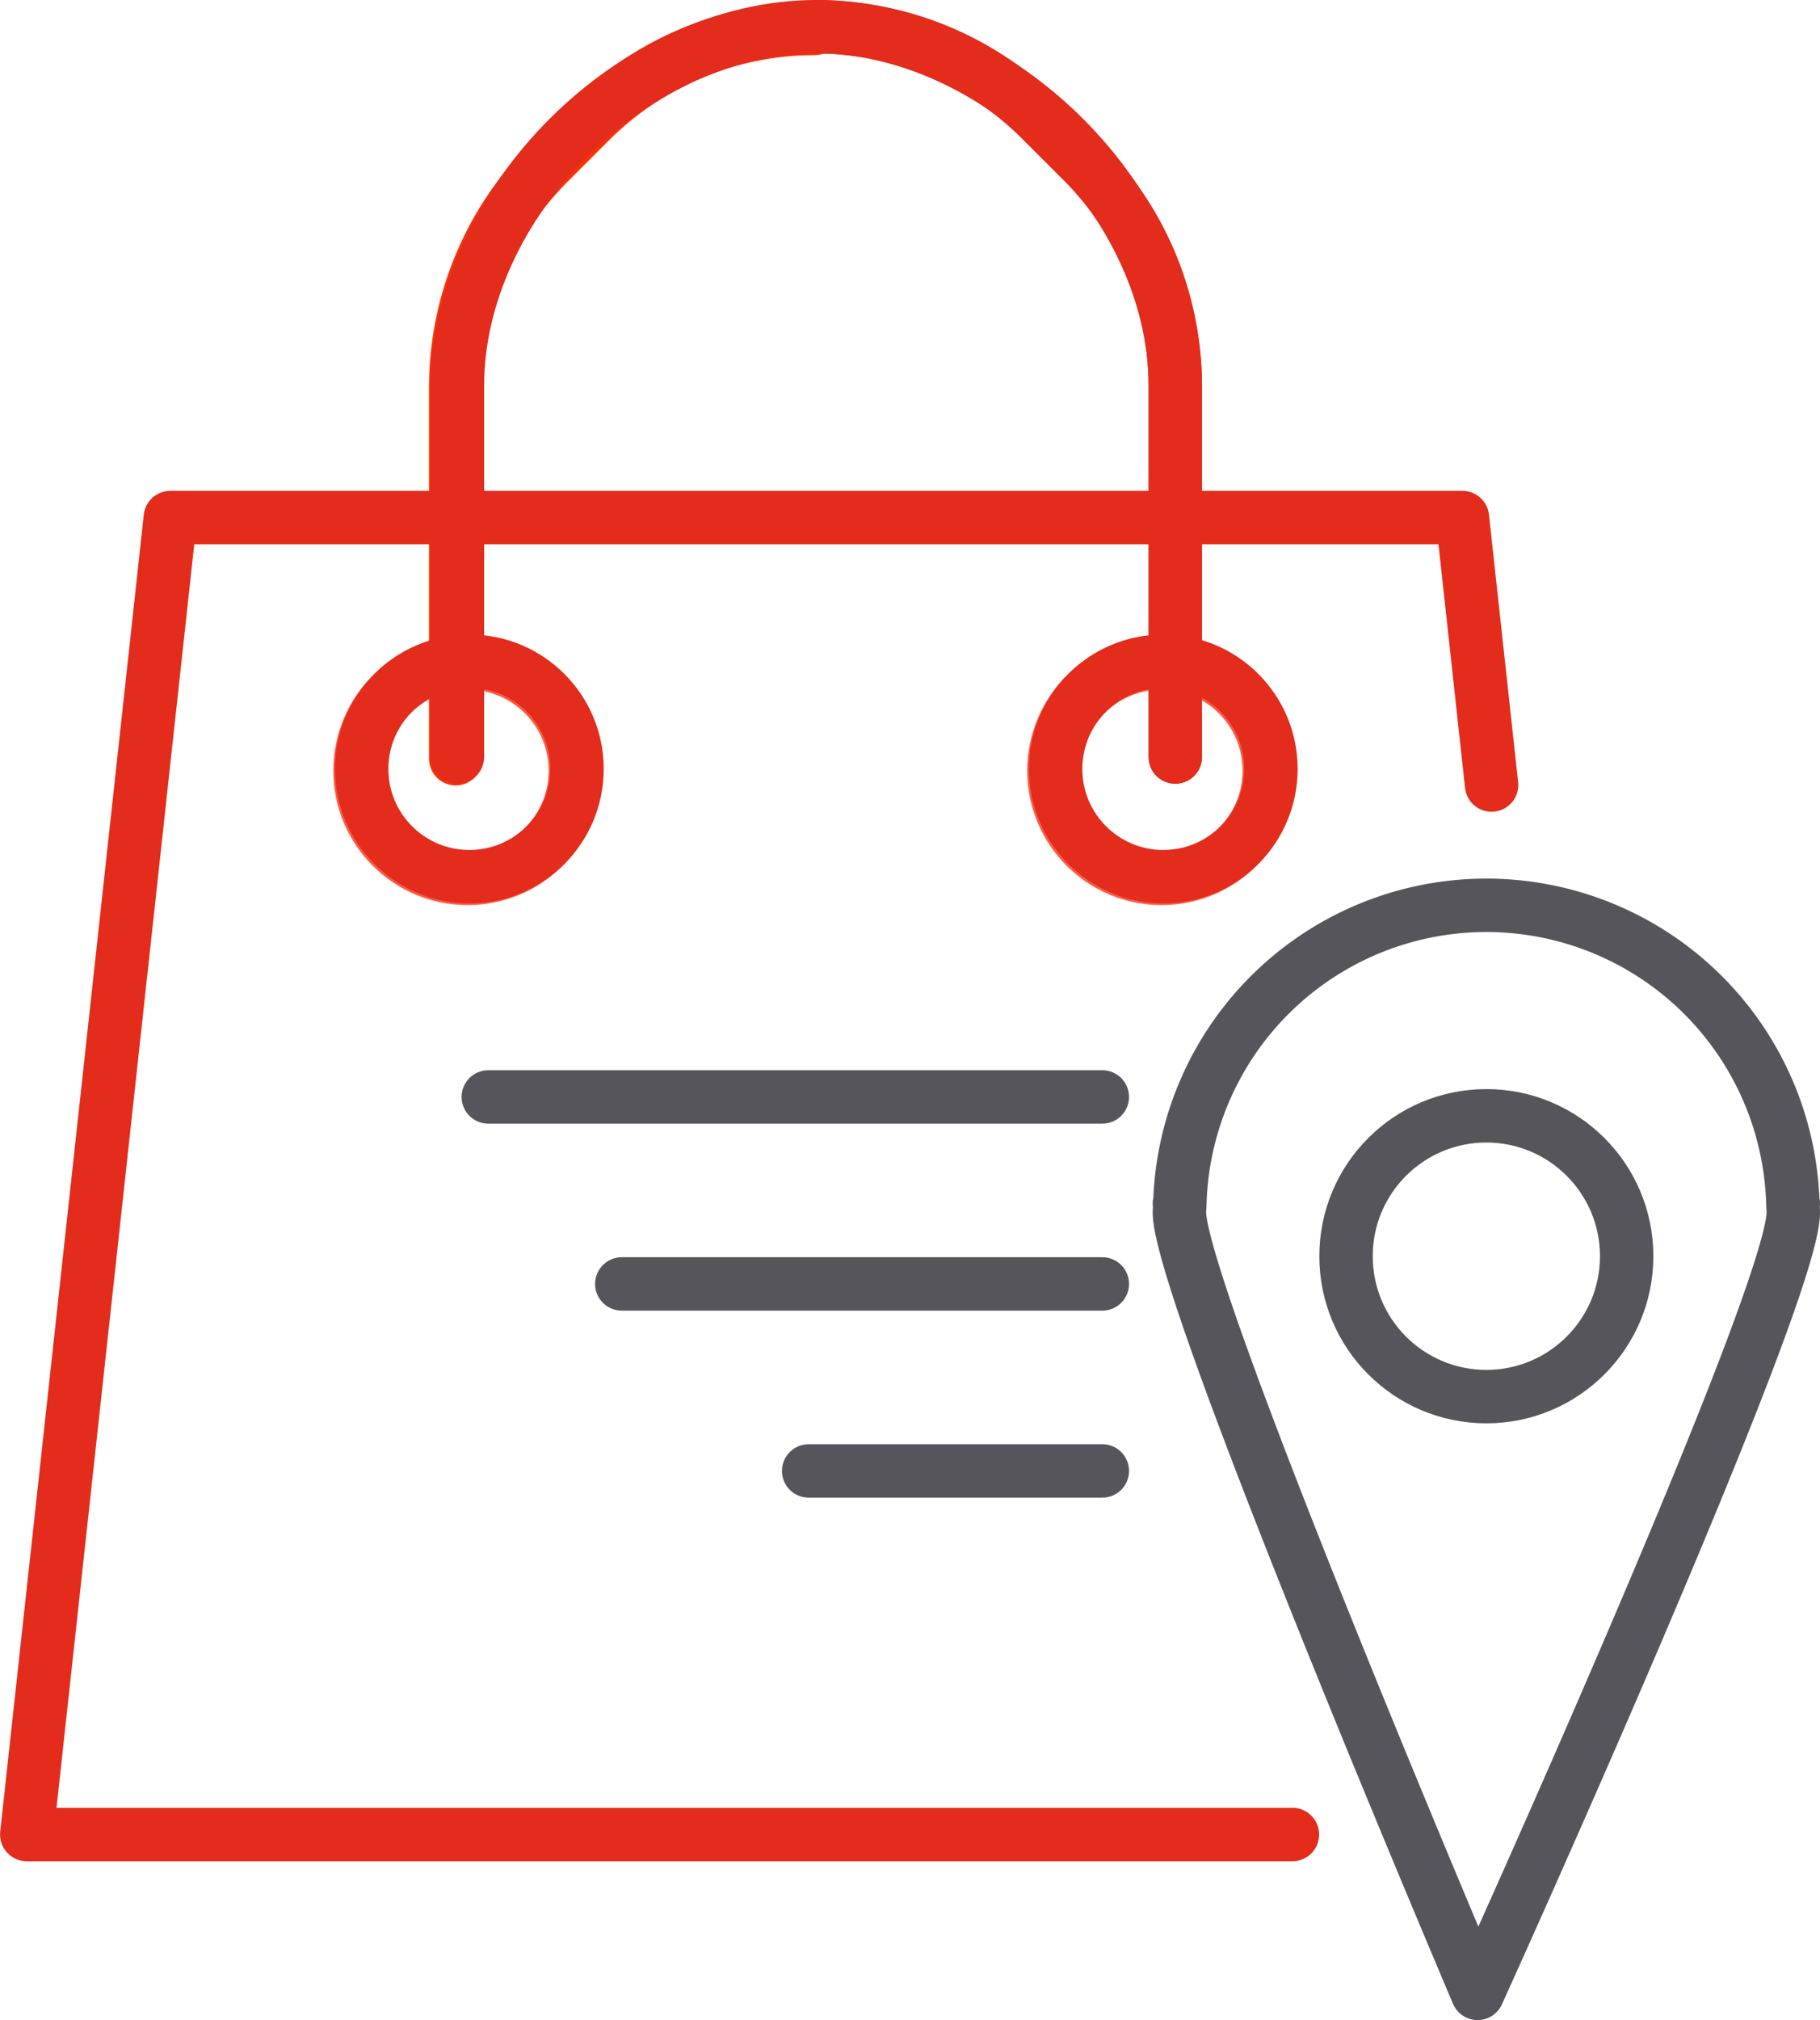 <svg xmlns="http://www.w3.org/2000/svg" width="68.174" height="75.621" viewBox="0 0 68.174 75.621"><defs><style>.a,.b,.c,.d{fill:none;stroke-linecap:round;stroke-linejoin:round;}.a{stroke:#ff5b45;}.a,.b,.d{stroke-width:2px;}.b{stroke:#ff3000;}.c{stroke:#e32c1b;stroke-width:2px;}.d{stroke:#55555b;}</style></defs><g transform="translate(-331.885 2.33)"><circle class="a" cx="4.033" cy="4.033" r="4.033" transform="translate(345.37 22.487)"/><path class="b" d="M348.955,26.072V12.179a11.9,11.9,0,0,1,3.486-8.416l1.543-1.543A11.9,11.9,0,0,1,362.4-1.266h0"/><circle class="a" cx="4.033" cy="4.033" r="4.033" transform="translate(371.363 22.487)"/><circle class="c" cx="4.033" cy="4.033" r="4.033" transform="translate(345.433 22.423)"/><path class="c" d="M375.909,26.008V12.115A11.9,11.9,0,0,0,372.423,3.7l-1.544-1.543a11.9,11.9,0,0,0-8.415-3.486h0"/><path class="c" d="M387.757,27.058l-1.092-10.013h-48.4l-5.378,49.3h47.41"/><circle class="c" cx="4.033" cy="4.033" r="4.033" transform="translate(371.427 22.423)"/><path class="c" d="M375.909,26.008V12.115c0-6.85-6.618-13.445-13.445-13.445s-13.445,6.595-13.445,13.445V26.008"/><path class="d" d="M399.059,42.725h-.016a11.486,11.486,0,0,0-22.963,0h-.016l.014.039c0,.1-.014.192-.014.29,0,3.017,11.169,29.237,11.169,29.237s11.826-26.05,11.826-29.237c0-.1-.012-.194-.015-.292Z"/><circle class="d" cx="5.256" cy="5.256" r="5.256" transform="translate(382.305 39.44)"/><line class="d" x1="23" transform="translate(350.176 38.734)"/><line class="d" x1="18" transform="translate(355.176 45.734)"/><line class="d" x1="11" transform="translate(362.176 52.734)"/></g></svg>